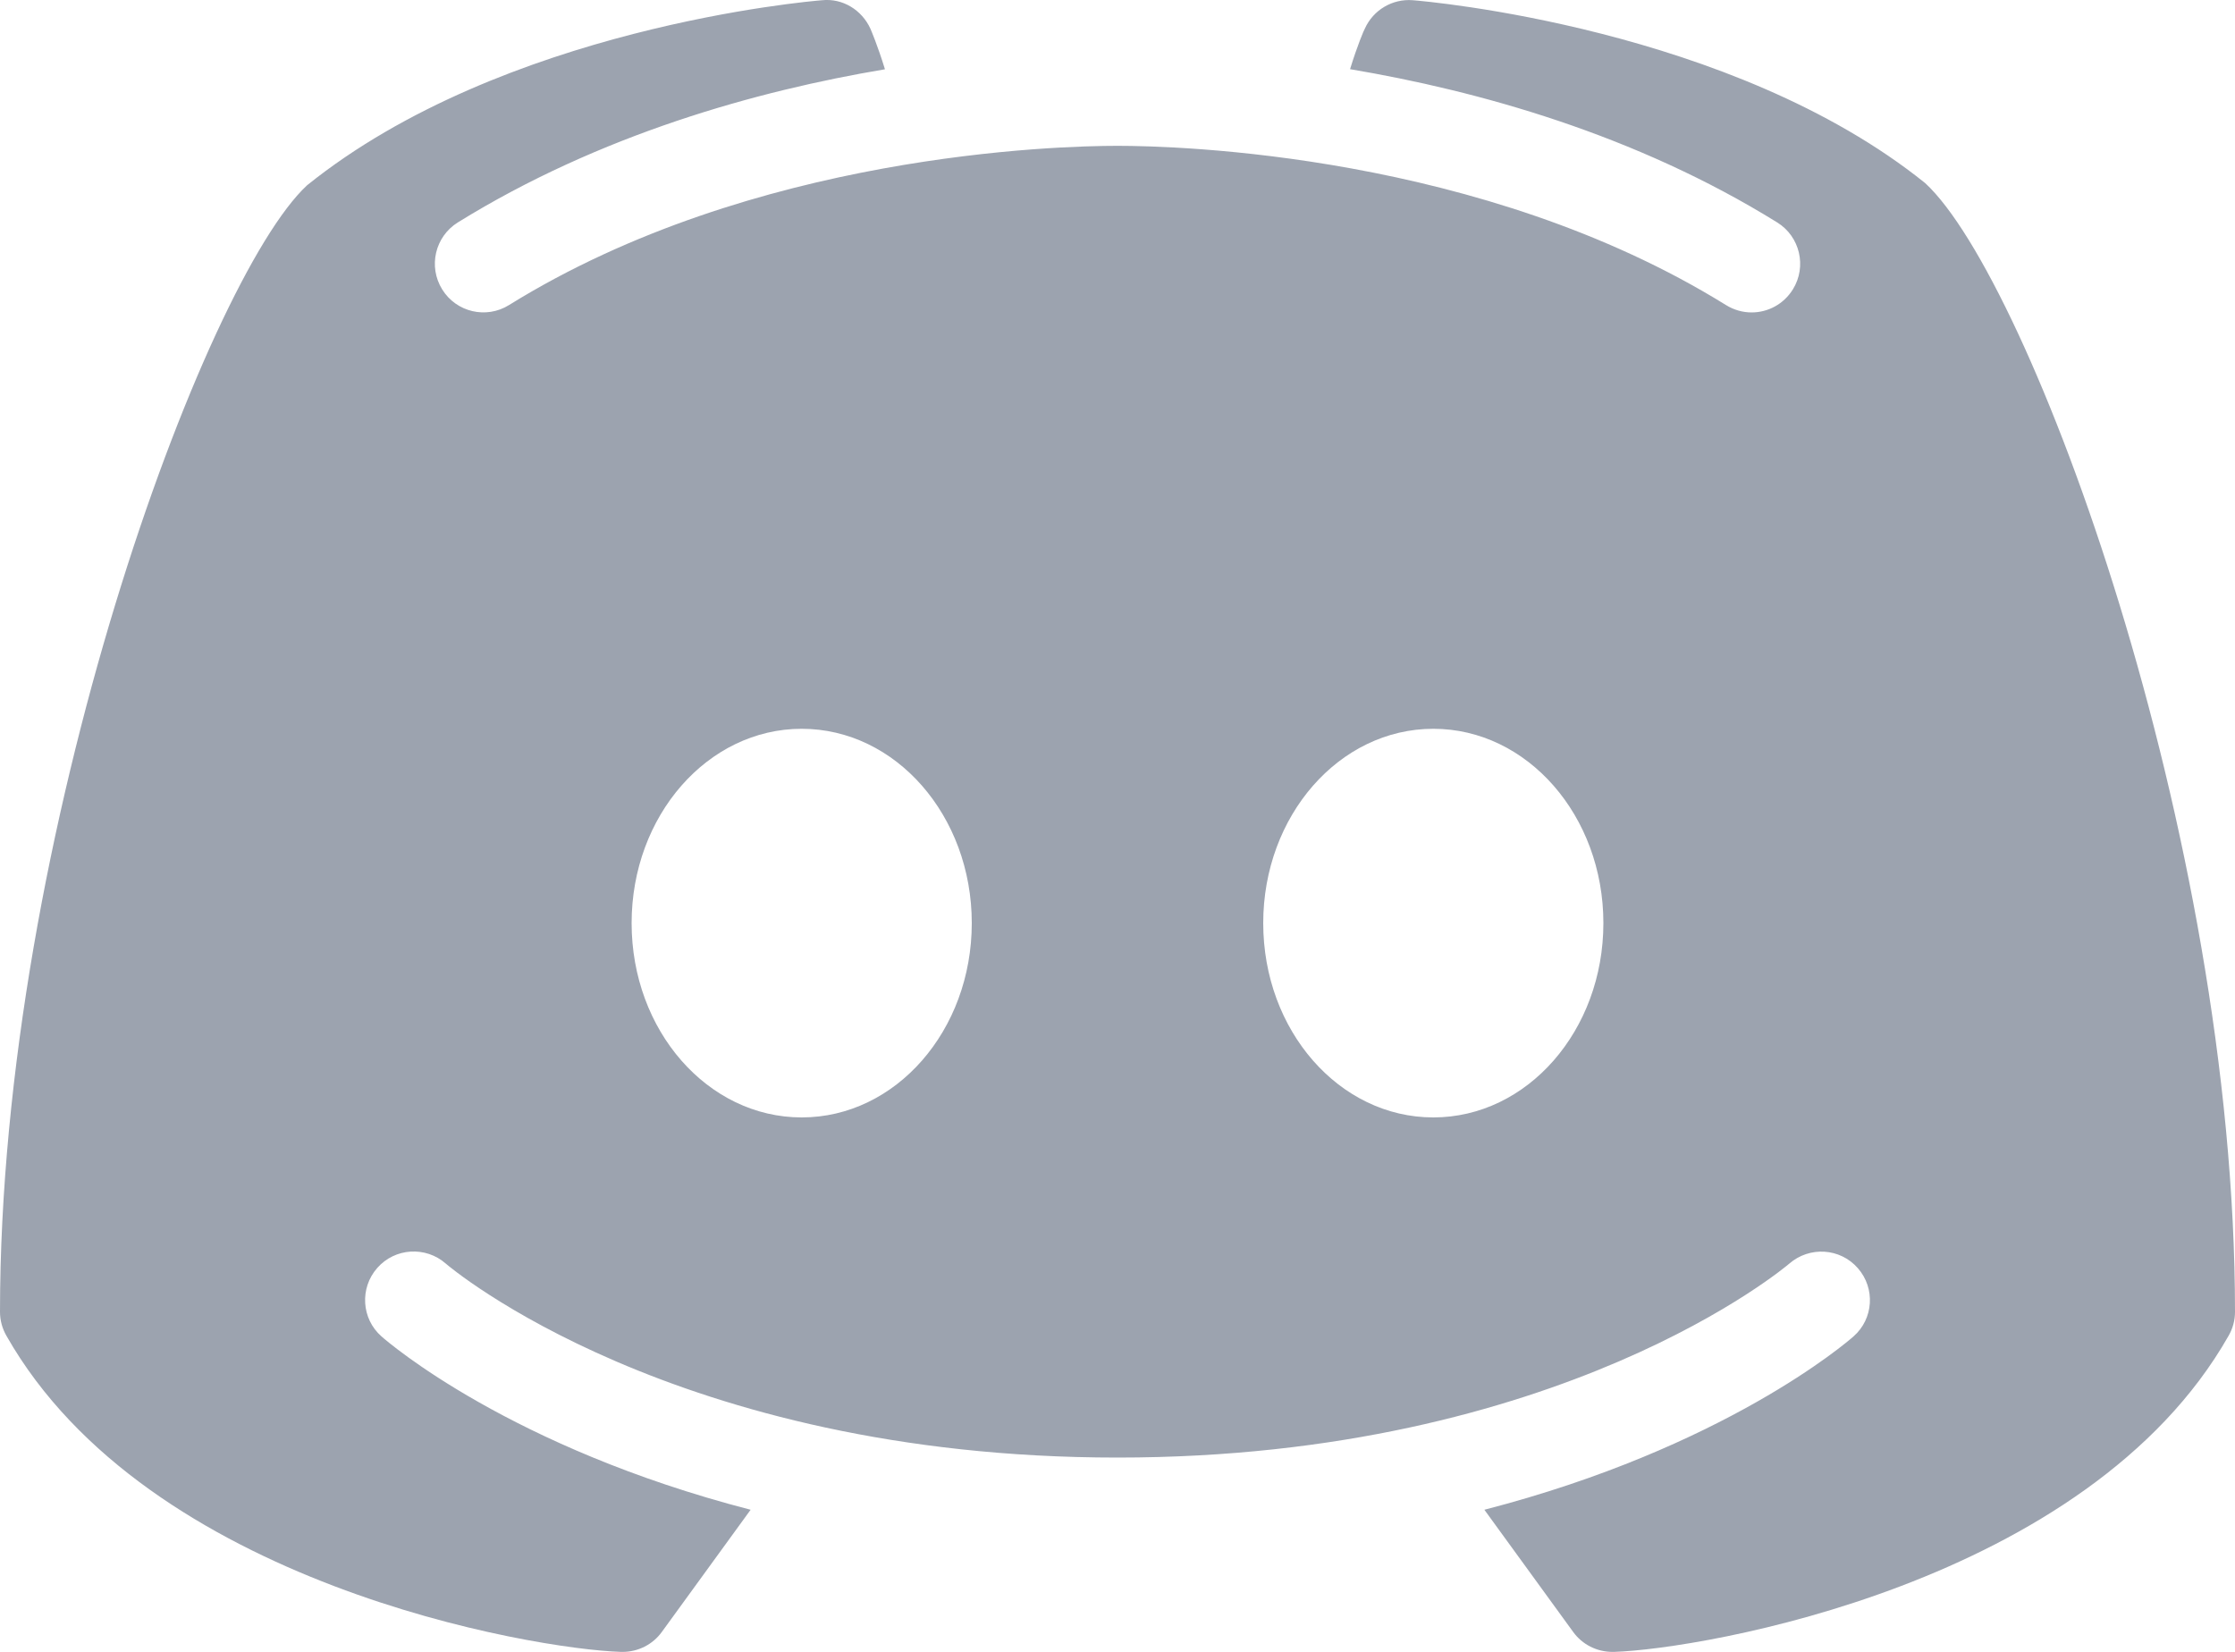 <?xml version="1.0" encoding="UTF-8"?>
<svg width="20px" height="14.783px" viewBox="0 0 20 14.783" version="1.1" xmlns="http://www.w3.org/2000/svg" xmlns:xlink="http://www.w3.org/1999/xlink">
    <title>Icons/discord</title>
    <g id="Landing" stroke="none" stroke-width="1" fill="none" fill-rule="evenodd">
        <g id="Landing-Dark" transform="translate(-1490, -4120)" fill="#9CA3AF" fill-rule="nonzero">
            <g id="icons8-discord" transform="translate(1490, 4120)">
                <path d="M17.228,1.639 C15.498,0.247 12.76,0.011 12.643,0.002 C12.461,-0.013 12.288,0.089 12.213,0.257 C12.206,0.267 12.147,0.405 12.081,0.619 C13.225,0.812 14.631,1.201 15.904,1.991 C16.107,2.117 16.17,2.385 16.044,2.589 C15.961,2.723 15.82,2.796 15.674,2.796 C15.596,2.796 15.516,2.774 15.445,2.73 C13.257,1.373 10.526,1.305 10,1.305 C9.474,1.305 6.741,1.373 4.555,2.73 C4.351,2.857 4.083,2.794 3.957,2.59 C3.83,2.385 3.893,2.118 4.096,1.991 C5.369,1.203 6.775,0.812 7.919,0.62 C7.853,0.405 7.794,0.269 7.789,0.257 C7.712,0.089 7.541,-0.017 7.357,0.002 C7.24,0.011 4.502,0.247 2.748,1.658 C1.833,2.506 0,7.458 0,11.74 C0,11.816 0.02,11.889 0.058,11.955 C1.321,14.177 4.771,14.758 5.557,14.783 C5.56,14.783 5.566,14.783 5.571,14.783 C5.71,14.783 5.841,14.717 5.922,14.605 L6.717,13.511 C4.572,12.957 3.477,12.016 3.414,11.96 C3.234,11.802 3.217,11.527 3.376,11.347 C3.534,11.167 3.809,11.15 3.989,11.308 C4.015,11.332 6.033,13.044 10,13.044 C13.974,13.044 15.992,11.325 16.012,11.308 C16.192,11.152 16.466,11.167 16.625,11.349 C16.783,11.529 16.766,11.802 16.586,11.96 C16.523,12.016 15.428,12.957 13.283,13.511 L14.078,14.605 C14.159,14.717 14.29,14.783 14.429,14.783 C14.434,14.783 14.44,14.783 14.443,14.783 C15.229,14.758 18.679,14.177 19.942,11.955 C19.98,11.889 20,11.816 20,11.74 C20,7.458 18.167,2.506 17.228,1.639 Z M7.174,10 C6.333,10 5.652,9.223 5.652,8.261 C5.652,7.3 6.333,6.522 7.174,6.522 C8.015,6.522 8.696,7.3 8.696,8.261 C8.696,9.223 8.015,10 7.174,10 Z M12.826,10 C11.985,10 11.304,9.223 11.304,8.261 C11.304,7.3 11.985,6.522 12.826,6.522 C13.667,6.522 14.348,7.3 14.348,8.261 C14.348,9.223 13.667,10 12.826,10 Z" id="Shape"></path>
            </g>
        </g>
    </g>
</svg>